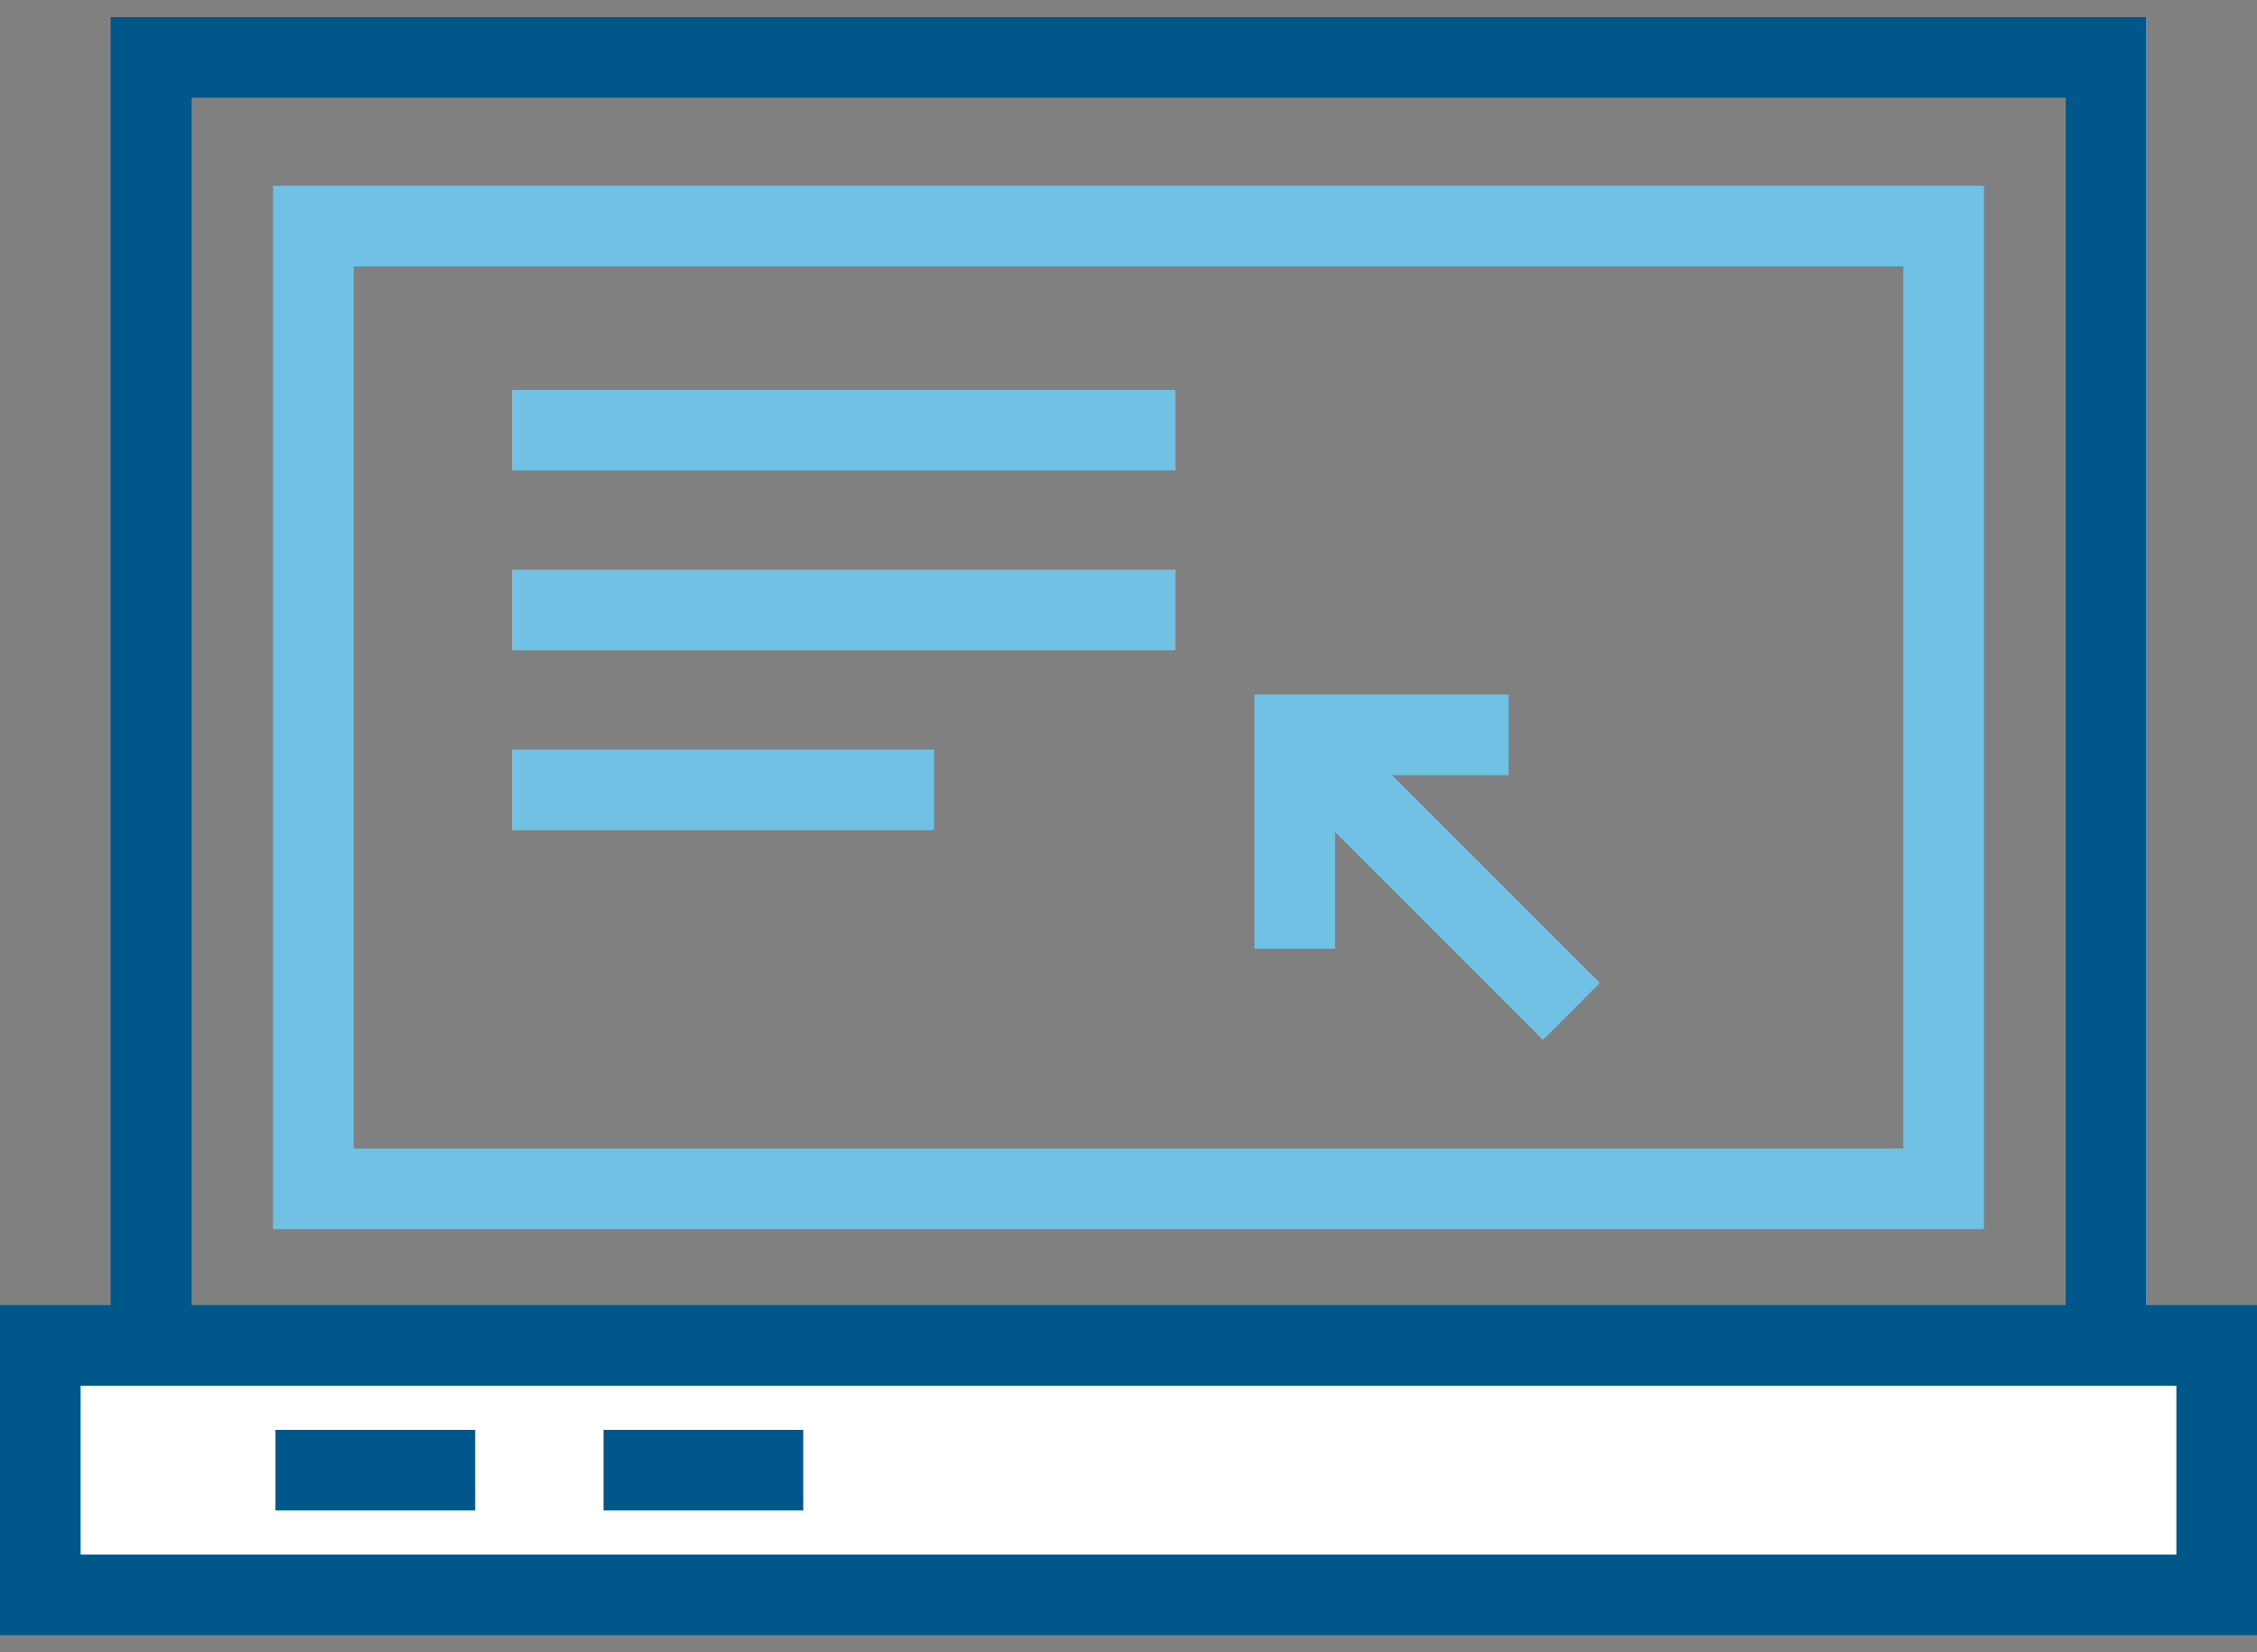 <?xml version="1.0" encoding="UTF-8"?>
<svg width="112px" height="82px" viewBox="0 0 112 82" version="1.1" xmlns="http://www.w3.org/2000/svg" xmlns:xlink="http://www.w3.org/1999/xlink">
    <rect x="0" y="0" width="112" height="82" fill="#808080" stroke="none"/>
    <!-- Generator: Sketch 58 (84663) - https://sketch.com -->
    <title>GlobeSmart-Icon_One_Click</title>
    <desc>Created with Sketch.</desc>
    <g id="Page-1" stroke="none" stroke-width="1" fill="none" fill-rule="evenodd">
        <g id="GlobeSmart-Icon_One_Click" fill-rule="nonzero">
            <path d="M102.51,4.85 L102.51,65.35 L9.51,65.35 L9.51,4.85 L102.51,4.85 M106.51,0.85 L5.49,0.85 L5.49,69.35 L106.49,69.35 L106.49,0.85 L106.51,0.85 Z" id="Shape" fill="#00578A"></path>
            <path d="M94.45,13.22 L94.45,57 L17.55,57 L17.55,13.22 L94.45,13.22 M98.45,9.22 L13.55,9.22 L13.55,61 L98.45,61 L98.45,9.22 Z" id="Shape" fill="#71C1E4"></path>
            <rect id="Rectangle" fill="#FFFFFF" x="2" y="66.77" width="108" height="12.38"></rect>
            <path d="M108,68.77 L108,77.15 L4,77.15 L4,68.77 L108,68.77 M112,64.77 L0,64.77 L0,81.15 L112,81.15 L112,64.77 Z" id="Shape" fill="#00578A"></path>
            <rect id="Rectangle" fill="#00578A" x="13.67" y="70.96" width="9.91" height="4"></rect>
            <rect id="Rectangle" fill="#00578A" x="29.95" y="70.96" width="9.91" height="4"></rect>
            <rect id="Rectangle" fill="#71C1E4" x="25.4" y="19.35" width="32.93" height="4"></rect>
            <rect id="Rectangle" fill="#71C1E4" x="25.4" y="28.27" width="32.93" height="4"></rect>
            <rect id="Rectangle" fill="#71C1E4" x="25.4" y="37.2" width="20.95" height="4"></rect>
            <path d="M77.98,50.2 L64.95,37.17" id="Path" fill="#FFFFFF"></path>
            <rect id="Rectangle" fill="#71C1E4" transform="translate(71.467, 43.683) rotate(-45) translate(-71.467, -43.683) " x="69.467" y="34.473" width="4" height="18.42"></rect>
            <polygon id="Path" fill="#71C1E4" points="66.25 47.08 62.25 47.08 62.25 34.47 74.86 34.47 74.86 38.47 66.25 38.47"></polygon>
        </g>
    </g>
</svg>